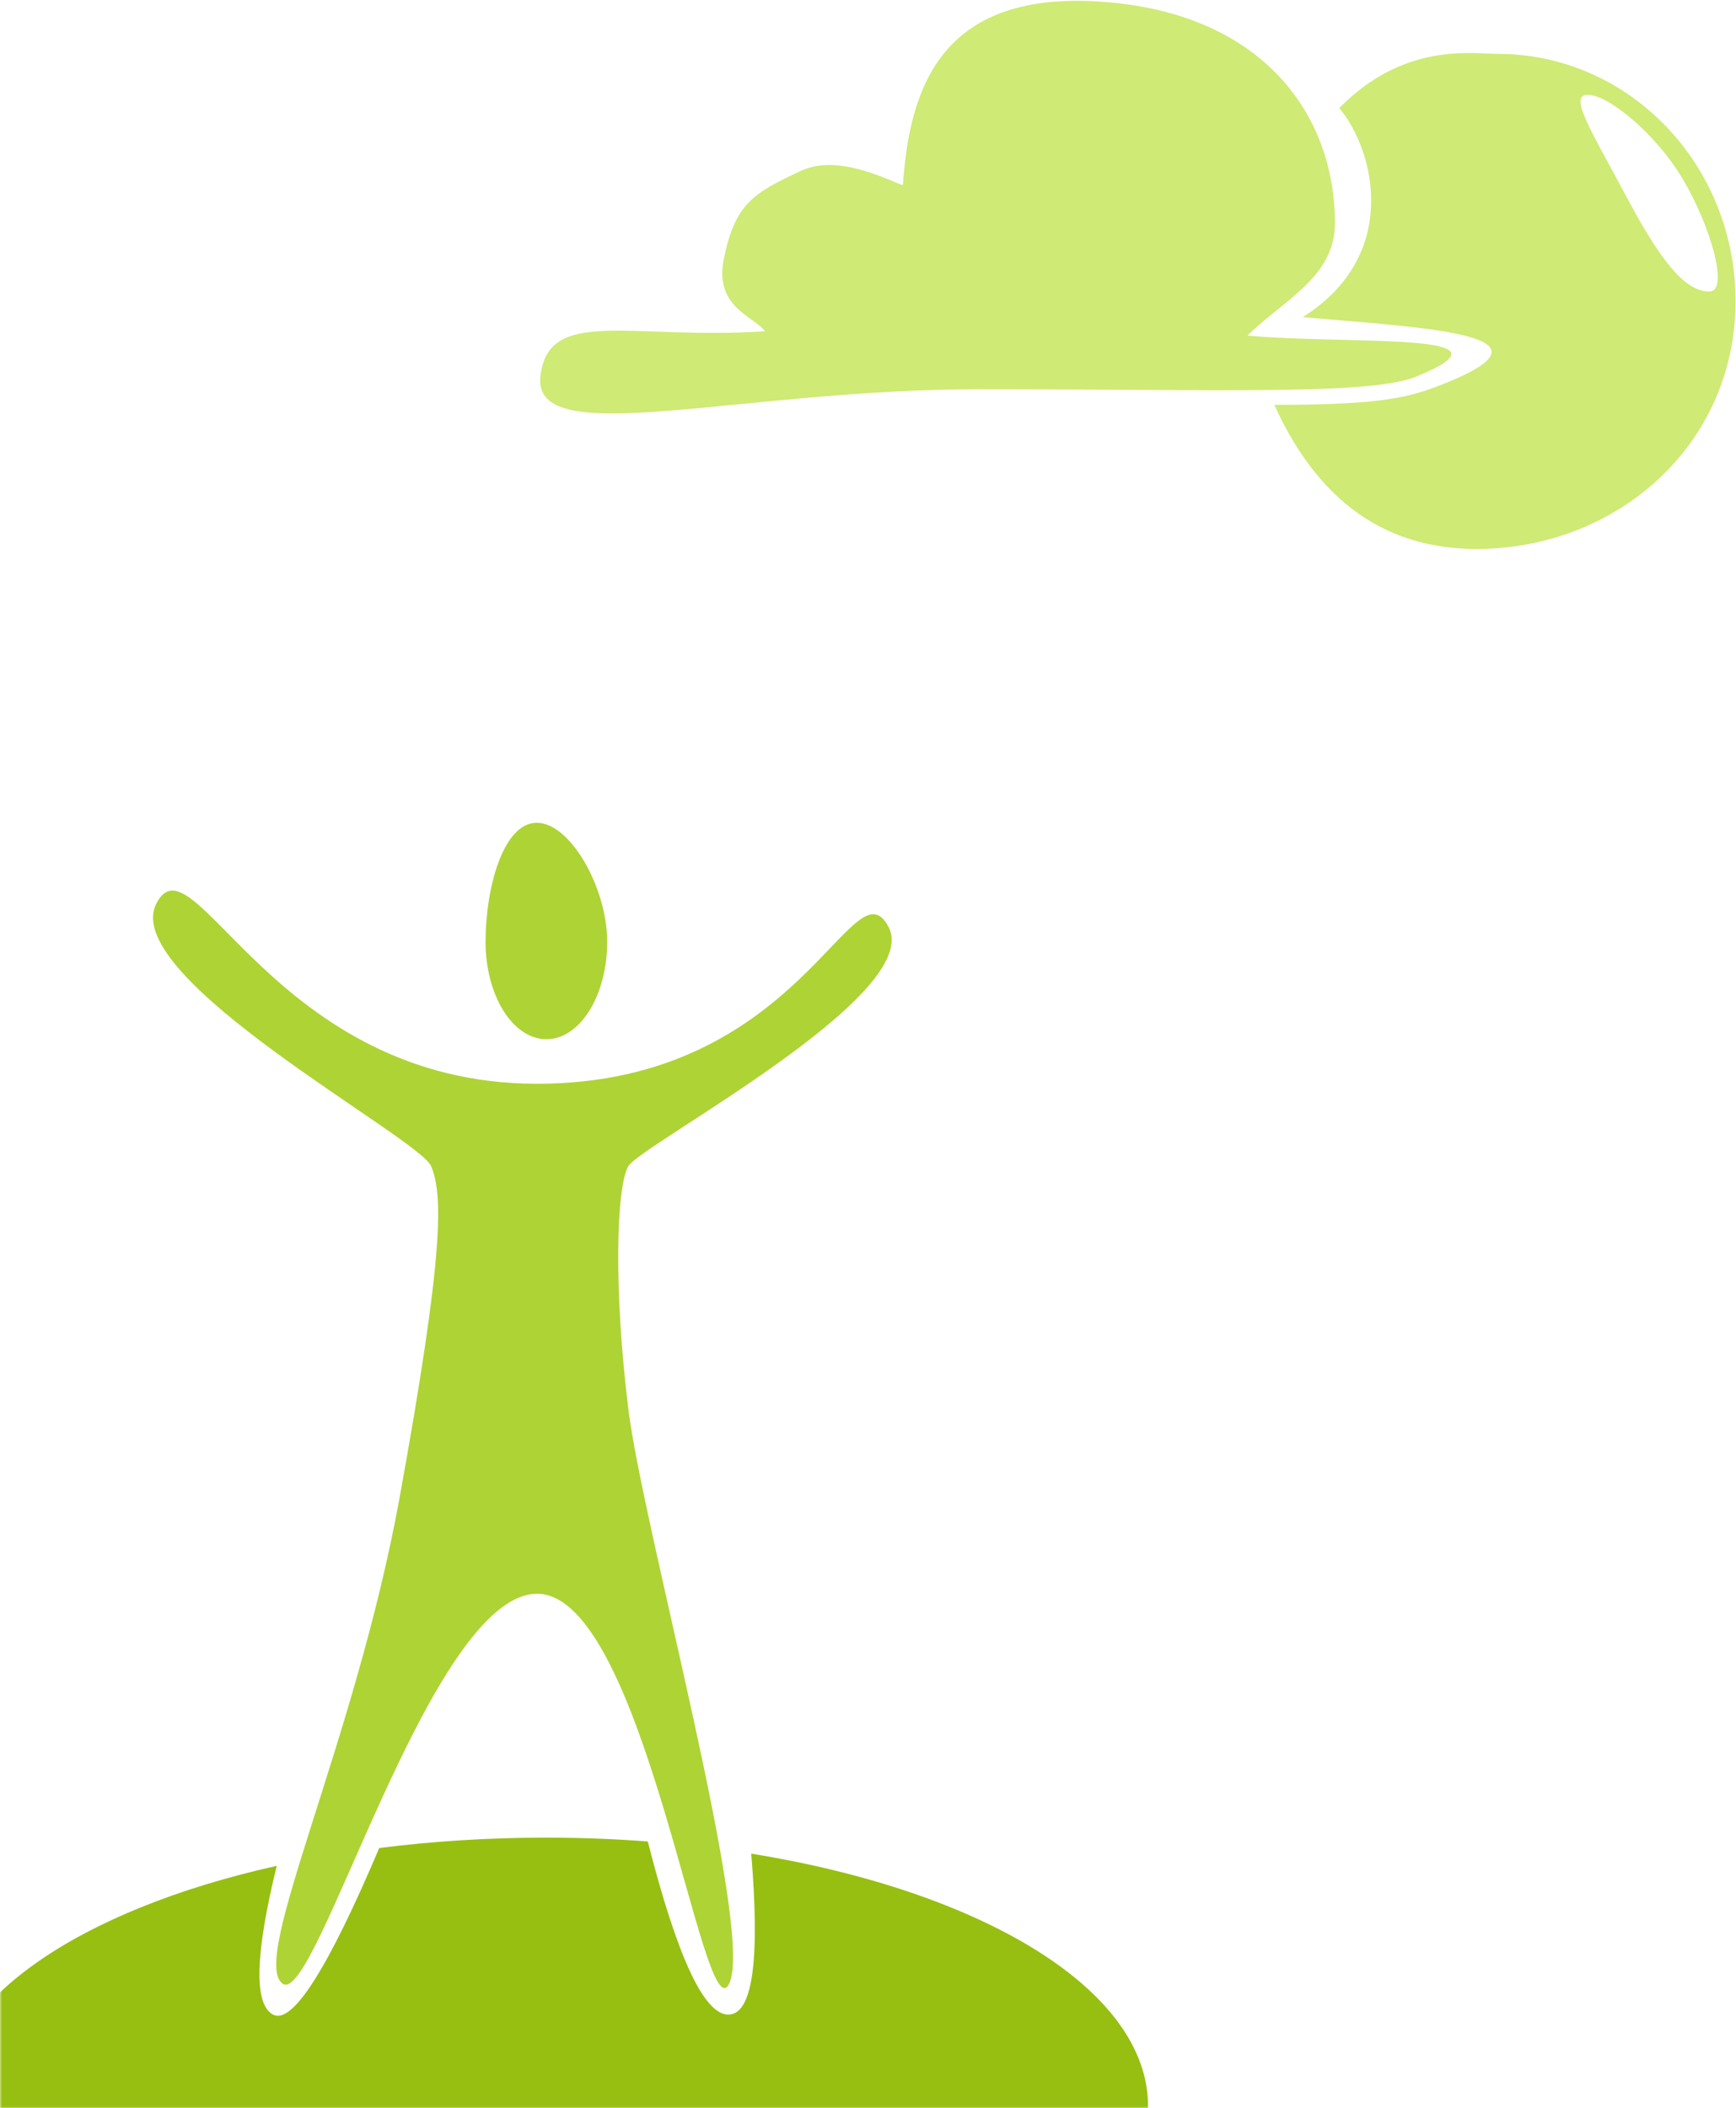 <svg height="511" width="421" xmlns="http://www.w3.org/2000/svg" xmlns:xlink="http://www.w3.org/1999/xlink"><mask id="a" fill="#fff"><path d="m0 0h432v523h-432z" fill="#fff" fill-rule="evenodd"/></mask><g fill="none" fill-rule="evenodd" mask="url(#a)" transform="translate(0 -12)"><path d="m-115 0h615v610h-615z"/><path d="m-13.678 522.432c0-25.474 32.888-47.527 80.787-58.2-5.274 21.552-5.572 33.57-.896 36.054 4.677 2.484 13.262-10.973 25.754-40.37 12.83-1.642 26.383-2.52 40.398-2.52 8.43 0 16.692.317 24.73.928 7.132 27.975 13.637 41.962 19.516 41.962 5.88 0 7.737-13.003 5.57-39.009 56.129 9.07 96.227 33.027 96.227 61.155 0 15.531-15.141 17.632-38.233 15.012s-50.42.187-76.671 4.996c-53.078 9.725-96.35 42.058-100.366 18.39-2.003-11.807 8.01-24.666 25.827-35.923-57.387 7.468-102.643 27.484-102.643-2.475z" fill="#96bf11"/><g fill="#aed335"><path d="m132.502 263.878c8.146 0 14.75-10.579 14.75-23.628s-8.929-28.833-17.075-28.833c-8.147 0-12.425 15.784-12.425 28.833 0 13.05 6.604 23.628 14.75 23.628z"/><path d="m96.914 374.938c-10.833 59.607-36.505 112.16-28.362 117.861 8.143 5.703 35.71-94.51 61.706-94.51s40.277 107.277 46.57 94.51c6.293-12.766-20.877-110.357-24.458-139.366-3.58-29.009-2.931-53.641 0-58.771 2.932-5.13 71.726-41.402 63.135-57.947-8.59-16.546-21.168 37.961-85.247 37.961s-83.572-61.486-92.405-43.53c-8.833 17.957 63.865 56.62 66.709 63.516s3.185 20.669-7.648 80.276z"/></g><path d="m202.493 581.337c21.085-4.868 36.613-15.59 34.683-23.949s-31.825-9.894-52.91-5.026-25.375 14.295-23.446 22.654c1.93 8.36 20.588 11.189 41.673 6.321z" fill="#96bf11"/><g fill="#cfea75"><path d="m343.606 103.223c-11.213 4.631-47.58 3.13-106.274 3.13-58.693 0-108.271 15.053-106.274-3.13 1.865-16.97 21.958-8.79 54.44-10.932-2.265-3.43-12.336-5.687-9.987-17.393 2.705-13.485 7.094-16.104 18.838-21.532 9.437-4.361 22.502 3.109 24.623 3.486 1.633-24.783 10.15-47.333 48.795-44.393 38.647 2.94 55.97 27.45 55.97 53.667 0 13.027-12.48 18.63-21.232 27.207 25.01 2.29 67.566-1.042 41.101 9.89z"/><path d="m309.037 110.128c26.979 0 33.256-1.88 42.195-5.55 28.852-11.842-8.025-13.236-35.29-15.717 23.78-14.979 17.444-40.429 8.846-50.67 15.72-16.02 32.174-13.133 38.444-13.133 31.843 0 57.657 26.819 57.657 59.902s-25.895 57.466-57.657 59.902c-24.768 1.899-42.833-9.68-54.195-34.734zm105.513-27.482c4.878 0 .286-15.823-6.368-27.1-6.655-11.279-18.223-20.57-23.1-20.57-4.878 0 .866 8.786 9.992 25.883 9.127 17.098 14.599 21.787 19.476 21.787z"/></g></g></svg>
